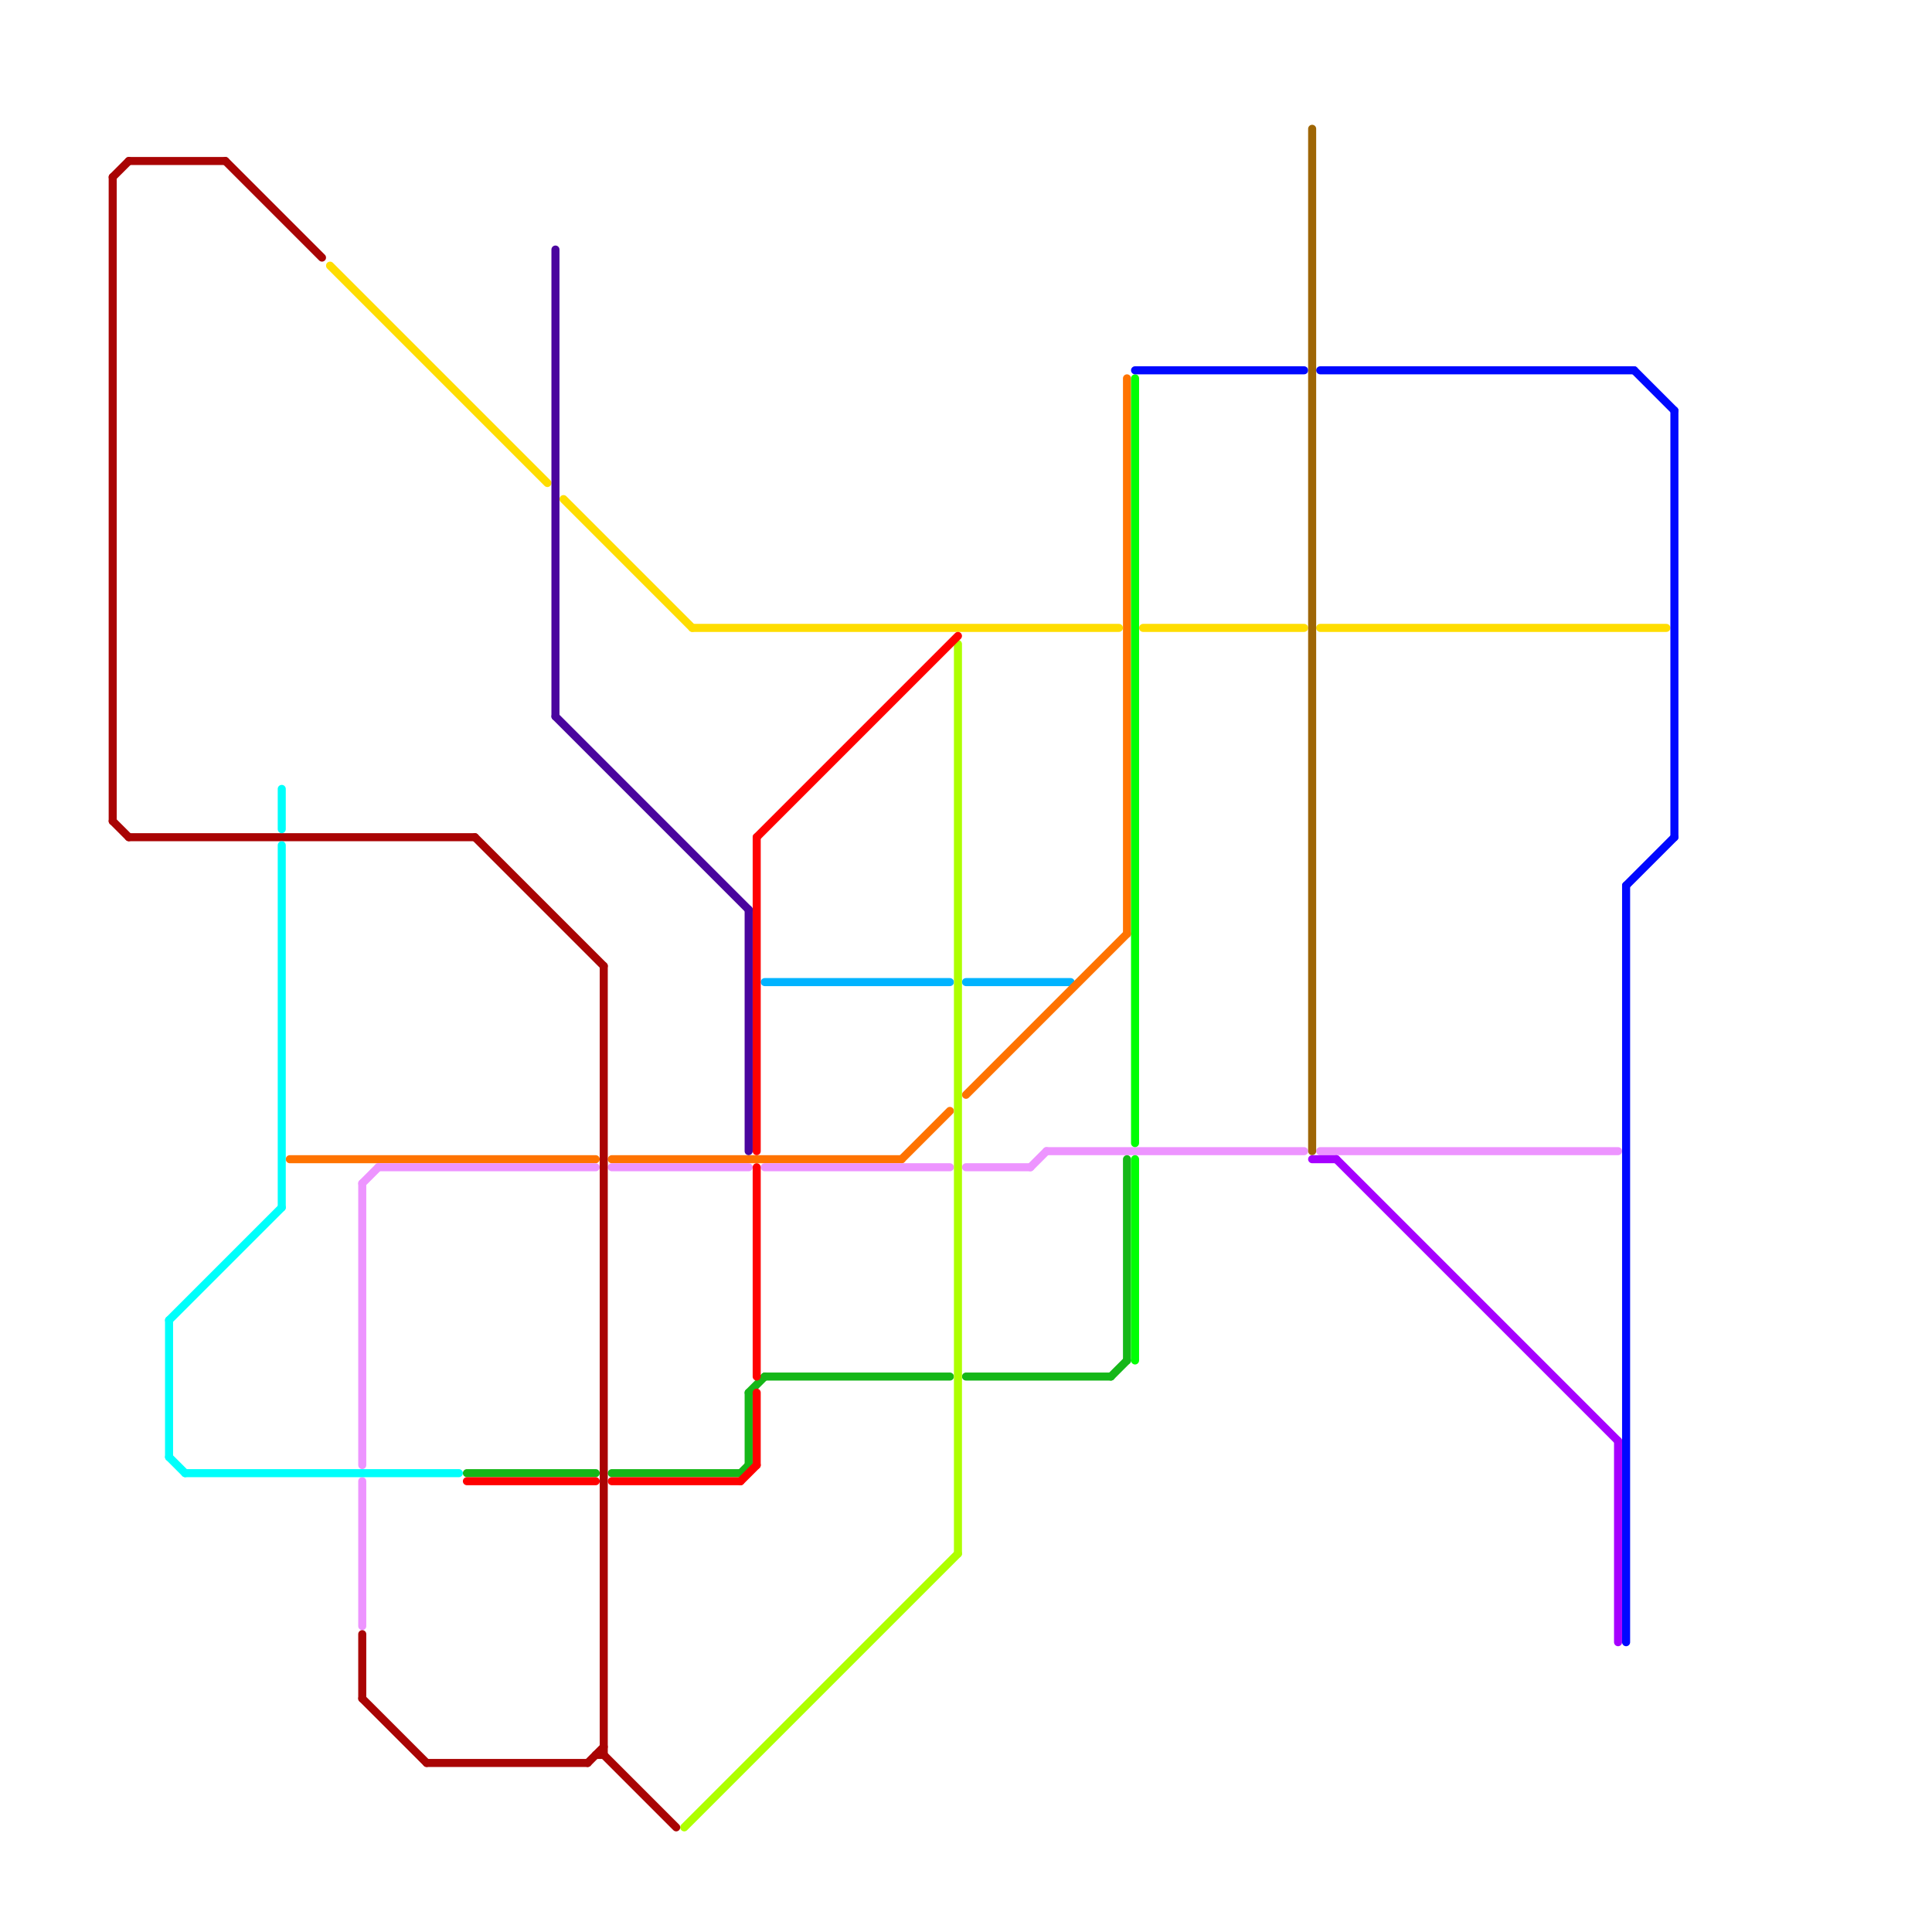
<svg version="1.1" xmlns="http://www.w3.org/2000/svg" viewBox="0 0 240 240">
<style>line { stroke-width: 1; fill: none; stroke-linecap: round; stroke-linejoin: round; } .c0 { stroke: #00b3ff } .c1 { stroke: #ff7300 } .c2 { stroke: #ed94ff } .c3 { stroke: #15b718 } .c4 { stroke: #aeff00 } .c5 { stroke: #ffdd00 } .c6 { stroke: #ff0000 } .c7 { stroke: #a90404 } .c8 { stroke: #00ff04 } .c9 { stroke: #0008ff } .c10 { stroke: #9e6605 } .c11 { stroke: #a600ff } .c12 { stroke: #00fffb } .c13 { stroke: #4a059e }</style><line class="c0" x1="120" y1="122" x2="133" y2="122"/><line class="c0" x1="95" y1="122" x2="118" y2="122"/><line class="c1" x1="76" y1="144" x2="112" y2="144"/><line class="c1" x1="112" y1="144" x2="118" y2="138"/><line class="c1" x1="120" y1="136" x2="140" y2="116"/><line class="c1" x1="36" y1="144" x2="74" y2="144"/><line class="c1" x1="140" y1="47" x2="140" y2="116"/><line class="c2" x1="130" y1="143" x2="162" y2="143"/><line class="c2" x1="120" y1="145" x2="128" y2="145"/><line class="c2" x1="128" y1="145" x2="130" y2="143"/><line class="c2" x1="45" y1="147" x2="45" y2="182"/><line class="c2" x1="164" y1="143" x2="201" y2="143"/><line class="c2" x1="76" y1="145" x2="93" y2="145"/><line class="c2" x1="95" y1="145" x2="118" y2="145"/><line class="c2" x1="45" y1="184" x2="45" y2="202"/><line class="c2" x1="45" y1="147" x2="47" y2="145"/><line class="c2" x1="47" y1="145" x2="74" y2="145"/><line class="c3" x1="58" y1="183" x2="74" y2="183"/><line class="c3" x1="120" y1="171" x2="138" y2="171"/><line class="c3" x1="76" y1="183" x2="92" y2="183"/><line class="c3" x1="92" y1="183" x2="93" y2="182"/><line class="c3" x1="93" y1="173" x2="93" y2="182"/><line class="c3" x1="95" y1="171" x2="118" y2="171"/><line class="c3" x1="93" y1="173" x2="95" y2="171"/><line class="c3" x1="140" y1="144" x2="140" y2="169"/><line class="c3" x1="138" y1="171" x2="140" y2="169"/><line class="c4" x1="119" y1="80" x2="119" y2="193"/><line class="c4" x1="85" y1="227" x2="119" y2="193"/><line class="c5" x1="70" y1="62" x2="86" y2="78"/><line class="c5" x1="86" y1="78" x2="139" y2="78"/><line class="c5" x1="41" y1="33" x2="68" y2="60"/><line class="c5" x1="142" y1="78" x2="162" y2="78"/><line class="c5" x1="164" y1="78" x2="207" y2="78"/><line class="c6" x1="58" y1="184" x2="74" y2="184"/><line class="c6" x1="92" y1="184" x2="94" y2="182"/><line class="c6" x1="76" y1="184" x2="92" y2="184"/><line class="c6" x1="94" y1="173" x2="94" y2="182"/><line class="c6" x1="94" y1="104" x2="94" y2="143"/><line class="c6" x1="94" y1="145" x2="94" y2="171"/><line class="c6" x1="94" y1="104" x2="119" y2="79"/><line class="c7" x1="75" y1="120" x2="75" y2="218"/><line class="c7" x1="59" y1="104" x2="75" y2="120"/><line class="c7" x1="28" y1="20" x2="40" y2="32"/><line class="c7" x1="16" y1="104" x2="59" y2="104"/><line class="c7" x1="75" y1="218" x2="84" y2="227"/><line class="c7" x1="73" y1="219" x2="75" y2="217"/><line class="c7" x1="16" y1="20" x2="28" y2="20"/><line class="c7" x1="45" y1="203" x2="45" y2="211"/><line class="c7" x1="45" y1="211" x2="53" y2="219"/><line class="c7" x1="53" y1="219" x2="73" y2="219"/><line class="c7" x1="14" y1="22" x2="16" y2="20"/><line class="c7" x1="14" y1="102" x2="16" y2="104"/><line class="c7" x1="74" y1="218" x2="75" y2="218"/><line class="c7" x1="14" y1="22" x2="14" y2="102"/><line class="c8" x1="141" y1="47" x2="141" y2="142"/><line class="c8" x1="141" y1="144" x2="141" y2="169"/><line class="c9" x1="202" y1="110" x2="202" y2="204"/><line class="c9" x1="202" y1="110" x2="208" y2="104"/><line class="c9" x1="208" y1="51" x2="208" y2="104"/><line class="c9" x1="203" y1="46" x2="208" y2="51"/><line class="c9" x1="164" y1="46" x2="203" y2="46"/><line class="c9" x1="141" y1="46" x2="162" y2="46"/><line class="c10" x1="163" y1="16" x2="163" y2="143"/><line class="c11" x1="166" y1="144" x2="201" y2="179"/><line class="c11" x1="201" y1="179" x2="201" y2="204"/><line class="c11" x1="163" y1="144" x2="166" y2="144"/><line class="c12" x1="21" y1="181" x2="23" y2="183"/><line class="c12" x1="21" y1="164" x2="35" y2="150"/><line class="c12" x1="21" y1="164" x2="21" y2="181"/><line class="c12" x1="35" y1="105" x2="35" y2="150"/><line class="c12" x1="23" y1="183" x2="57" y2="183"/><line class="c12" x1="35" y1="98" x2="35" y2="103"/><line class="c13" x1="69" y1="89" x2="93" y2="113"/><line class="c13" x1="93" y1="113" x2="93" y2="143"/><line class="c13" x1="69" y1="31" x2="69" y2="89"/>


</svg>

